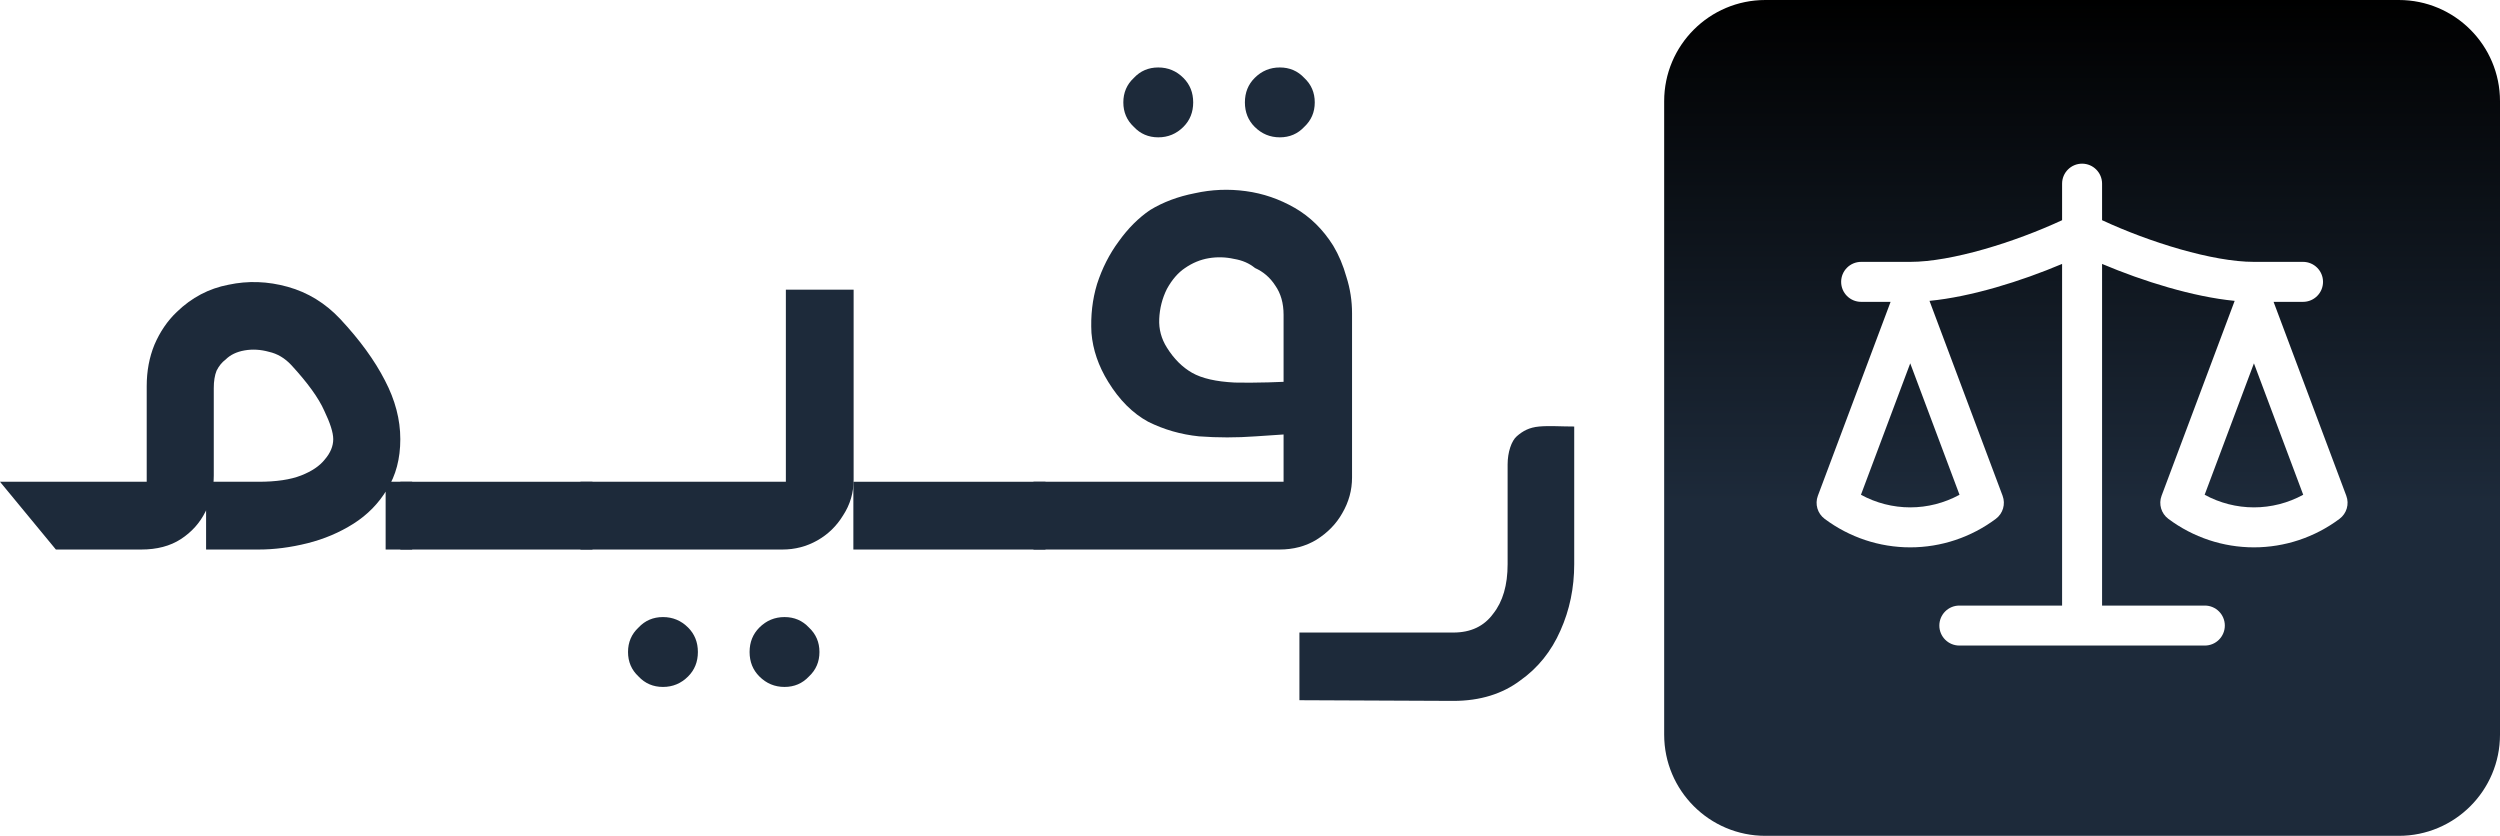 <svg width="667" height="223" viewBox="0 0 667 223" fill="none" xmlns="http://www.w3.org/2000/svg">
<path d="M346.686 186.816L346.686 168.762H387.761C392.402 168.762 395.943 167.087 398.385 163.737C400.95 160.511 402.232 156.106 402.232 150.523V123.908C402.232 120.682 403.248 117.601 404.713 116.36C406.301 114.995 407.959 114.043 410.645 113.795C413.332 113.547 416.581 113.795 420 113.795V150.523C420 156.851 418.779 162.745 416.336 168.204C413.894 173.788 410.292 178.254 405.529 181.605C400.889 185.079 394.966 187 387.761 187L346.686 186.816Z" fill="#1D2A3A"/>
<path d="M102.888 146.615V128.535H109.97V146.615H102.888ZM17.893 146.615V128.535H41.379C40.882 129.032 40.447 129.467 40.074 129.84C39.825 130.088 39.515 130.399 39.142 130.772V102.998C39.142 99.022 39.825 95.356 41.192 92.001C42.683 88.521 44.672 85.601 47.157 83.24C51.133 79.388 55.731 76.964 60.95 75.97C66.169 74.852 71.45 75.038 76.793 76.529C82.136 78.021 86.796 80.879 90.772 85.104C95.991 90.696 99.968 96.163 102.701 101.507C105.435 106.726 106.802 111.945 106.802 117.164C106.802 122.384 105.621 126.857 103.26 130.585C101.024 134.313 98.041 137.358 94.314 139.719C90.586 142.08 86.485 143.82 82.012 144.938C77.538 146.056 73.189 146.615 68.965 146.615H54.985V128.535H68.965C73.686 128.535 77.476 127.976 80.334 126.857C83.192 125.739 85.305 124.31 86.672 122.57C88.163 120.83 88.908 119.028 88.908 117.164C88.908 115.425 88.101 112.877 86.485 109.522C84.994 106.167 82.074 102.128 77.725 97.406C75.985 95.542 73.997 94.362 71.76 93.865C69.524 93.243 67.349 93.119 65.237 93.492C63.124 93.865 61.447 94.672 60.204 95.915C59.21 96.66 58.402 97.655 57.781 98.897C57.284 100.14 57.035 101.693 57.035 103.557V126.857C57.035 130.337 56.29 133.568 54.799 136.55C53.308 139.532 51.133 141.955 48.275 143.819C45.417 145.683 41.876 146.615 37.651 146.615H17.893ZM14.911 146.615L0 128.535H17.893L32.618 146.615H14.911Z" fill="#1D2A3A"/>
<path d="M106.815 146.615V128.535H158.072V146.615H106.815Z" fill="#1D2A3A"/>
<path d="M176.877 183.274C174.268 183.274 172.093 182.342 170.354 180.478C168.49 178.738 167.558 176.564 167.558 173.954C167.558 171.344 168.49 169.17 170.354 167.43C172.093 165.566 174.268 164.634 176.877 164.634C179.487 164.634 181.723 165.566 183.587 167.43C185.327 169.17 186.197 171.344 186.197 173.954C186.197 176.564 185.327 178.738 183.587 180.478C181.723 182.342 179.487 183.274 176.877 183.274ZM209.309 183.274C206.7 183.274 204.463 182.342 202.599 180.478C200.86 178.738 199.99 176.564 199.99 173.954C199.99 171.344 200.86 169.17 202.599 167.43C204.463 165.566 206.7 164.634 209.309 164.634C211.919 164.634 214.093 165.566 215.833 167.43C217.697 169.17 218.629 171.344 218.629 173.954C218.629 176.564 217.697 178.738 215.833 180.478C214.093 182.342 211.919 183.274 209.309 183.274Z" fill="#1D2A3A"/>
<path d="M154.869 146.615V128.535H211.718C211.469 129.032 211.159 129.467 210.786 129.84C210.413 130.212 210.04 130.585 209.668 130.958V77.275H227.747V127.976C227.747 131.455 226.815 134.624 224.952 137.482C223.212 140.34 220.913 142.577 218.055 144.192C215.197 145.808 212.091 146.615 208.736 146.615H154.869Z" fill="#1D2A3A"/>
<path d="M227.678 146.615V128.535H278.935V146.615H227.678Z" fill="#1D2A3A"/>
<path d="M309.025 36.64C306.416 36.64 304.241 35.708 302.502 33.844C300.638 32.104 299.706 29.93 299.706 27.32C299.706 24.71 300.638 22.536 302.502 20.796C304.241 18.932 306.416 18 309.025 18C311.635 18 313.871 18.932 315.735 20.796C317.475 22.536 318.345 24.71 318.345 27.32C318.345 29.93 317.475 32.104 315.735 33.844C313.871 35.708 311.635 36.64 309.025 36.64ZM341.457 36.64C338.848 36.64 336.611 35.708 334.747 33.844C333.008 32.104 332.138 29.93 332.138 27.32C332.138 24.71 333.008 22.536 334.747 20.796C336.611 18.932 338.848 18 341.457 18C344.067 18 346.241 18.932 347.981 20.796C349.845 22.536 350.777 24.71 350.777 27.32C350.777 29.93 349.845 32.104 347.981 33.844C346.241 35.708 344.067 36.64 341.457 36.64Z" fill="#1D2A3A"/>
<path d="M275.731 146.615V128.535H344.696C344.323 129.032 343.95 129.467 343.577 129.84C343.329 130.088 342.956 130.399 342.459 130.772V83.985C342.459 80.879 341.714 78.269 340.222 76.157C338.856 74.044 337.054 72.491 334.817 71.497C333.326 70.254 331.462 69.446 329.225 69.073C326.989 68.576 324.752 68.514 322.515 68.887C320.279 69.26 318.166 70.13 316.178 71.497C314.314 72.739 312.699 74.603 311.332 77.089C310.089 79.574 309.406 82.246 309.282 85.104C309.157 87.838 309.841 90.385 311.332 92.746C313.196 95.728 315.432 97.965 318.042 99.457C320.651 100.948 324.441 101.818 329.412 102.066C334.506 102.19 341.341 102.004 349.915 101.507V115.487C345.193 115.735 340.222 116.046 335.004 116.419C329.909 116.792 324.876 116.792 319.906 116.419C315.06 115.922 310.524 114.617 306.299 112.504C302.199 110.268 298.657 106.726 295.675 101.88C293.066 97.655 291.575 93.305 291.202 88.832C290.953 84.234 291.45 79.885 292.693 75.784C294.06 71.559 295.986 67.769 298.471 64.413C300.956 60.934 303.752 58.138 306.859 56.025C310.338 53.913 314.314 52.422 318.788 51.552C323.261 50.558 327.796 50.371 332.394 50.993C336.992 51.614 341.341 53.105 345.441 55.466C349.542 57.827 352.959 61.182 355.693 65.532C357.184 68.017 358.364 70.813 359.234 73.92C360.228 77.026 360.725 80.257 360.725 83.612V127.416C360.725 130.772 359.856 133.94 358.116 136.923C356.501 139.781 354.202 142.142 351.219 144.006C348.361 145.746 345.069 146.615 341.341 146.615H275.731Z" fill="#1D2A3A"/>
<path d="M522.799 132.003C518.769 134.205 514.258 135.367 509.65 135.367C505.043 135.367 500.531 134.205 496.501 132.003L509.649 96.939L522.799 132.003Z" fill="url(#paint0_linear_519_5)"/>
<path d="M614.498 132.003C610.469 134.204 605.957 135.367 601.35 135.367C596.742 135.367 592.23 134.205 588.2 132.003L601.35 96.939L614.498 132.003Z" fill="url(#paint1_linear_519_5)"/>
<path fill-rule="evenodd" clip-rule="evenodd" d="M640 0C654.912 0 667 12.088 667 27V196C667 210.912 654.912 223 640 223H471C456.088 223 444 210.912 444 196V27C444 12.088 456.088 6.03994e-08 471 0H640ZM555.5 43.667C552.554 43.667 550.167 46.054 550.167 49V58.748C537.563 64.606 520.658 69.867 509.65 69.867H496.55C493.604 69.867 491.217 72.255 491.217 75.2C491.217 78.146 493.604 80.534 496.55 80.534H504.41L485.006 132.277C484.173 134.498 484.907 137.003 486.808 138.423C493.422 143.365 501.419 146.033 509.65 146.033C517.882 146.033 525.878 143.365 532.492 138.423C534.392 137.003 535.127 134.498 534.294 132.277L514.79 80.269C525.81 79.207 539.183 75.066 550.167 70.414V161.566H522.75C519.805 161.566 517.417 163.955 517.417 166.9C517.417 169.846 519.805 172.233 522.75 172.233H588.25C591.195 172.233 593.583 169.846 593.583 166.9C593.583 163.955 591.196 161.566 588.25 161.566H560.833V70.414C571.817 75.066 585.189 79.207 596.209 80.269L576.706 132.277C575.873 134.498 576.608 137.003 578.508 138.423C585.122 143.365 593.118 146.033 601.35 146.033C609.581 146.033 617.578 143.365 624.192 138.423C626.093 137.003 626.827 134.498 625.994 132.277L606.59 80.534H614.45C617.396 80.534 619.783 78.146 619.783 75.2C619.783 72.255 617.396 69.867 614.45 69.867H601.35C590.342 69.867 573.437 64.606 560.833 58.748V49C560.833 46.054 558.446 43.667 555.5 43.667Z" fill="url(#paint2_linear_519_5)"/>
<defs>
<linearGradient id="paint0_linear_519_5" x1="333.5" y1="0" x2="333.5" y2="223" gradientUnits="userSpaceOnUse">
<stop/>
<stop offset="0.601" stop-color="#1D2A3A"/>
</linearGradient>
<linearGradient id="paint1_linear_519_5" x1="333.5" y1="0" x2="333.5" y2="223" gradientUnits="userSpaceOnUse">
<stop/>
<stop offset="0.601" stop-color="#1D2A3A"/>
</linearGradient>
<linearGradient id="paint2_linear_519_5" x1="333.5" y1="0" x2="333.5" y2="223" gradientUnits="userSpaceOnUse">
<stop/>
<stop offset="0.601" stop-color="#1D2A3A"/>
</linearGradient>
</defs>
</svg>
